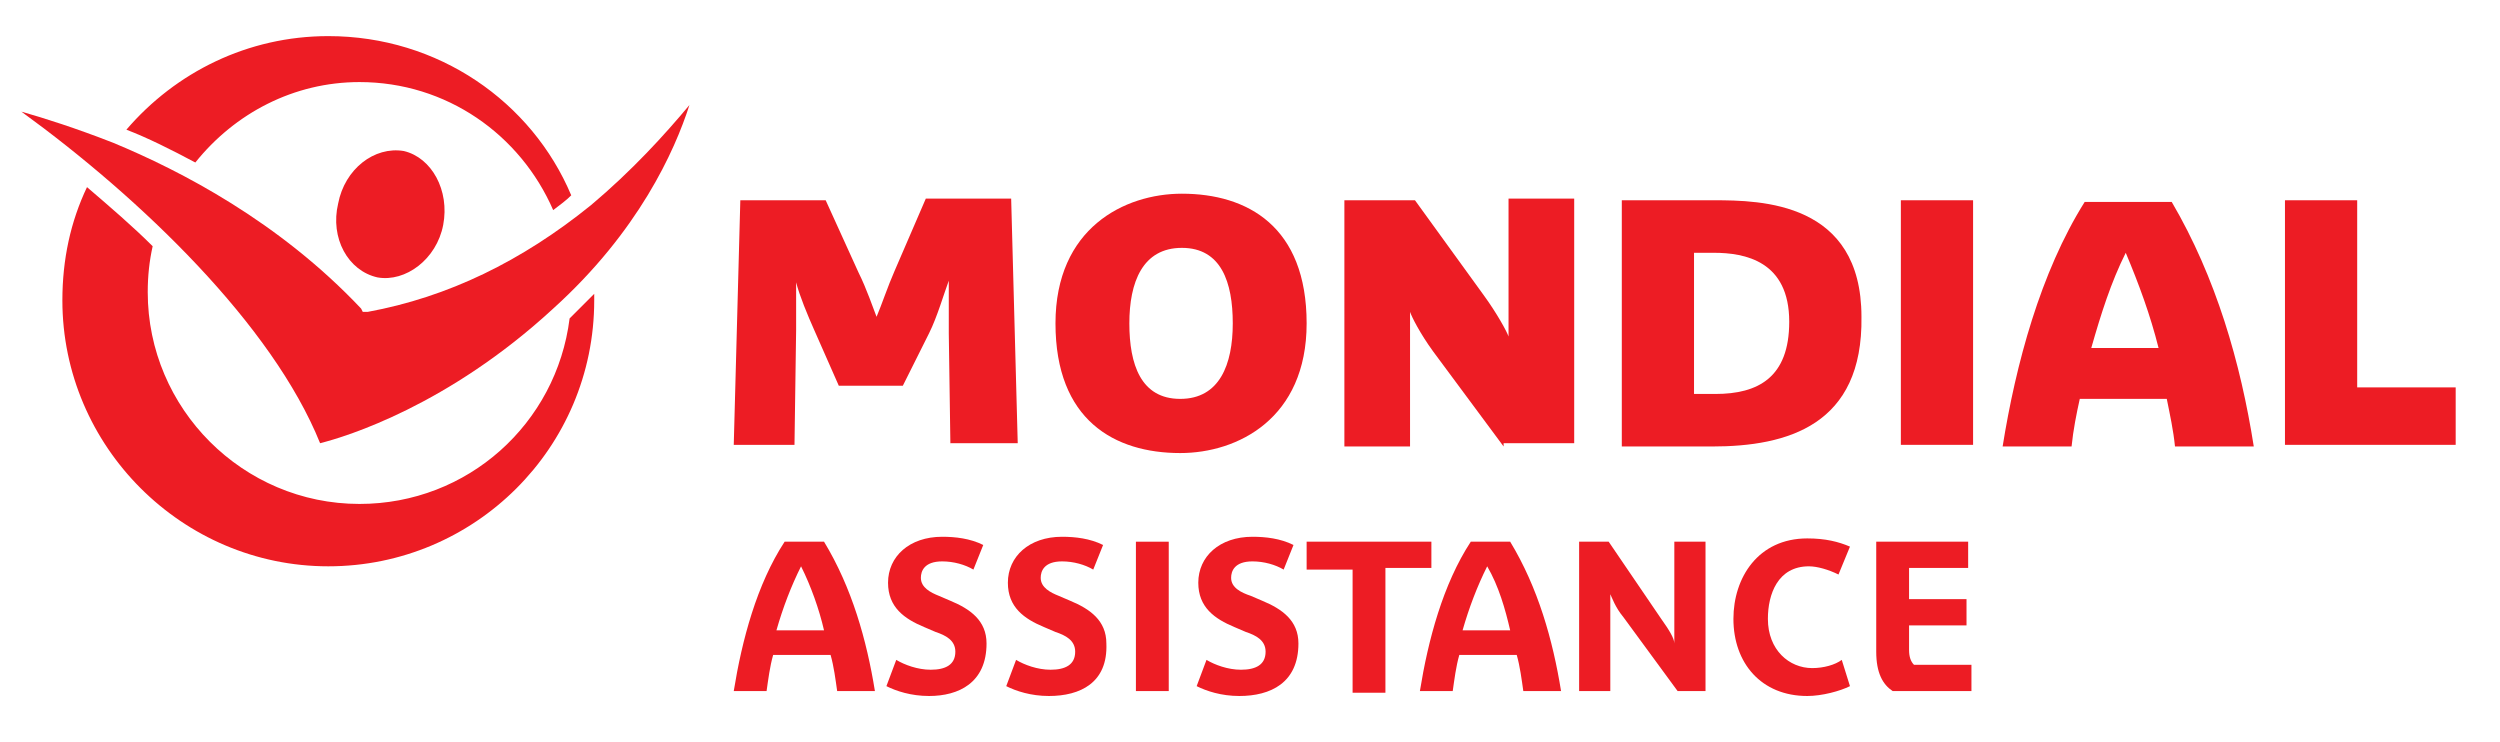 <?xml version="1.0" encoding="utf-8"?>
<!-- Generator: Adobe Illustrator 23.0.1, SVG Export Plug-In . SVG Version: 6.00 Build 0)  -->
<svg version="1.1" id="Calque_1" xmlns="http://www.w3.org/2000/svg" xmlns:xlink="http://www.w3.org/1999/xlink" x="0px" y="0px"
	 viewBox="0 0 152.3 45.2" style="enable-background:new 0 0 152.3 45.2;" xml:space="preserve">
<style type="text/css">
	.st0{fill:#FFFFFF;}
	.st1{fill:#ED1C24;}
</style>
<rect x="-11" y="-12.8" class="st0" width="175.1" height="69.9"/>
<g>
	<g>
		<path class="st1" d="M51,42.1c-0.1-0.7-0.2-1.5-0.4-2.2h-3.5c-0.2,0.7-0.3,1.5-0.4,2.2h-2c0.5-3.1,1.4-6.5,3.1-9.1h2.4
			c1.7,2.8,2.6,6,3.1,9.1H51z M48.8,34.5L48.8,34.5c-0.6,1.2-1.1,2.5-1.5,3.9h2.9C49.9,37.1,49.4,35.7,48.8,34.5z"/>
		<path class="st1" d="M56.6,42.4c-1.1,0-2-0.3-2.6-0.6l0.6-1.6c0.5,0.3,1.3,0.6,2.1,0.6c0.9,0,1.5-0.3,1.5-1.1c0-0.7-0.6-1-1.2-1.2
			l-0.7-0.3c-1.2-0.5-2.2-1.2-2.2-2.7c0-1.6,1.3-2.8,3.3-2.8c0.8,0,1.7,0.1,2.5,0.5l-0.6,1.5c-0.5-0.3-1.2-0.5-1.9-0.5
			c-1.1,0-1.3,0.6-1.3,1c0,0.6,0.6,0.9,1.1,1.1l0.7,0.3c1.2,0.5,2.2,1.2,2.2,2.6C60.1,41.6,58.4,42.4,56.6,42.4z"/>
		<path class="st1" d="M63.9,42.4c-1.1,0-2-0.3-2.6-0.6l0.6-1.6c0.5,0.3,1.3,0.6,2.1,0.6c0.9,0,1.5-0.3,1.5-1.1c0-0.7-0.6-1-1.2-1.2
			l-0.7-0.3c-1.2-0.5-2.2-1.2-2.2-2.7c0-1.6,1.3-2.8,3.3-2.8c0.8,0,1.7,0.1,2.5,0.5l-0.6,1.5c-0.5-0.3-1.2-0.5-1.9-0.5
			c-1.1,0-1.3,0.6-1.3,1c0,0.6,0.6,0.9,1.1,1.1l0.7,0.3c1.2,0.5,2.2,1.2,2.2,2.6C67.5,41.6,65.8,42.4,63.9,42.4z"/>
		<path class="st1" d="M69.2,42.1V33h2v9.1H69.2z"/>
		<path class="st1" d="M75.5,42.4c-1.1,0-2-0.3-2.6-0.6l0.6-1.6c0.5,0.3,1.3,0.6,2.1,0.6c0.9,0,1.5-0.3,1.5-1.1c0-0.7-0.6-1-1.2-1.2
			l-0.7-0.3c-1.2-0.5-2.2-1.2-2.2-2.7c0-1.6,1.3-2.8,3.3-2.8c0.8,0,1.7,0.1,2.5,0.5l-0.6,1.5c-0.5-0.3-1.2-0.5-1.9-0.5
			c-1.1,0-1.3,0.6-1.3,1c0,0.6,0.6,0.9,1.2,1.1l0.7,0.3c1.2,0.5,2.2,1.2,2.2,2.6C79.1,41.6,77.4,42.4,75.5,42.4z"/>
		<path class="st1" d="M84.4,34.7v7.5h-2v-7.5h-2.8V33h7.6v1.6H84.4z"/>
		<path class="st1" d="M92.8,42.1c-0.1-0.7-0.2-1.5-0.4-2.2h-3.5c-0.2,0.7-0.3,1.5-0.4,2.2h-2c0.5-3.1,1.4-6.5,3.1-9.1h2.4
			c1.7,2.8,2.6,6,3.1,9.1H92.8z M90.6,34.5L90.6,34.5c-0.6,1.2-1.1,2.5-1.5,3.9h2.9C91.7,37.1,91.3,35.7,90.6,34.5z"/>
		<path class="st1" d="M102.2,42.1l-3.3-4.5c-0.5-0.6-0.7-1.2-0.8-1.4h0v5.9h-1.9V33h1.8l3.2,4.7c0.5,0.7,0.8,1.2,0.8,1.5h0V33h1.9
			v9.1H102.2z"/>
		<path class="st1" d="M110.1,42.4c-2.8,0-4.5-2-4.5-4.7c0-2.5,1.5-4.9,4.5-4.9c1.1,0,1.9,0.2,2.6,0.5l-0.7,1.7
			c-0.6-0.3-1.3-0.5-1.8-0.5c-1.9,0-2.5,1.7-2.5,3.2c0,1.9,1.3,3,2.7,3c0.7,0,1.4-0.2,1.8-0.5l0.5,1.6
			C112.1,42.1,111,42.4,110.1,42.4z"/>
		<path class="st1" d="M115.3,42.1c-0.6-0.4-1-1.1-1-2.4V33h5.6v1.6h-3.6v1.9h3.5v1.6h-3.5v1.5c0,0.4,0.1,0.7,0.3,0.9h3.5v1.6H115.3
			z"/>
	</g>
	<path class="st1" d="M57.9,27.2l-0.1-6.9c0-1,0-2.6,0-3.2h0c-0.3,0.8-0.7,2.2-1.2,3.2L55,23.5h-3.9l-1.5-3.4
		c-0.4-0.9-0.9-2.1-1.1-2.9h0c0,0.6,0,2.1,0,2.9l-0.1,7h-3.7l0.4-14.9h5.2l2,4.4c0.5,1,0.9,2.2,1.1,2.7h0c0.3-0.7,0.7-1.9,1.1-2.8
		l1.9-4.4h5.2l0.4,14.9H57.9z"/>
	<path class="st1" d="M71.9,27.6c-4,0-7.6-2-7.6-7.9c0-5.8,4.2-7.9,7.7-7.9c4,0,7.6,2,7.6,7.9C79.6,25.5,75.4,27.6,71.9,27.6z
		 M72,15.1c-2.4,0-3.2,2.1-3.2,4.6c0,2.5,0.7,4.6,3.1,4.6c2.4,0,3.2-2.1,3.2-4.6C75.1,17.2,74.4,15.1,72,15.1z"/>
	<path class="st1" d="M91.6,27.2l-4.3-5.8c-0.8-1.1-1.3-2.1-1.4-2.4h0v8.2h-4V12.2h4.3l4.2,5.8c0.8,1.1,1.4,2.2,1.5,2.5h0v-8.4h4
		v14.9H91.6z"/>
	<path class="st1" d="M104.3,27.2h-5.5V12.2h5.6c2.9,0,9,0.1,9,7.1C113.5,25.9,108.9,27.2,104.3,27.2z M104.4,15.4h-1.2V24h1.3
		c2.6,0,4.5-1,4.5-4.4C109,15.9,106.3,15.4,104.4,15.4z"/>
	<path class="st1" d="M115.8,27.2V12.2h4.4v14.9H115.8z"/>
	<path class="st1" d="M132.5,27.2c-0.1-1-0.3-1.9-0.5-2.9h-5.3c-0.2,0.9-0.4,1.9-0.5,2.9h-4.2c0.8-5,2.3-10.6,5-14.9h5.3
		c2.7,4.6,4.2,9.8,5,14.9H132.5z M129.5,15.4L129.5,15.4c-0.9,1.8-1.5,3.7-2.1,5.8h4.1C131,19.2,130.3,17.3,129.5,15.4z"/>
	<path class="st1" d="M139.2,27.2V12.2h4.4v11.4h6v3.5H139.2z"/>
	<g>
		<path class="st1" d="M27,13.7c-0.4,2.1-2.3,3.5-4,3.2c-1.8-0.4-2.9-2.4-2.4-4.5c0.4-2.1,2.2-3.5,4-3.2C26.3,9.6,27.4,11.6,27,13.7
			z"/>
		<path class="st1" d="M21.9,5c5.3,0,9.8,3.2,11.8,7.8c0.4-0.3,0.8-0.6,1.1-0.9C32.4,6.2,26.7,2.2,20,2.2c-4.9,0-9.3,2.2-12.3,5.7
			c1.3,0.5,2.7,1.2,4.2,2C14.3,6.9,17.9,5,21.9,5z M36.2,17.9c-0.5,0.5-1,1-1.5,1.5c-0.8,6.4-6.2,11.3-12.8,11.3
			c-7.1,0-12.9-5.8-12.9-12.9c0-1,0.1-1.9,0.3-2.8c-1.2-1.2-2.6-2.4-4-3.6c-1,2.1-1.5,4.4-1.5,6.9c0,8.9,7.3,16.2,16.2,16.2
			c8.9,0,16.2-7.2,16.2-16.2C36.2,18.2,36.2,18.1,36.2,17.9z"/>
		<g>
			<path class="st1" d="M22.4,19l-0.3,0L22,18.8c-5-5.3-11-8.4-15.1-10.1C4.6,7.8,2.7,7.2,1.3,6.8c7.3,5.3,15.3,13,18.2,20.2
				c1.6-0.4,7.8-2.3,14.2-8.2c5.2-4.7,7.4-9.6,8.3-12.4c-1.5,1.8-3.5,4-6,6.1C31.8,15.9,27.3,18.1,22.4,19z"/>
		</g>
	</g>
</g>
</svg>
